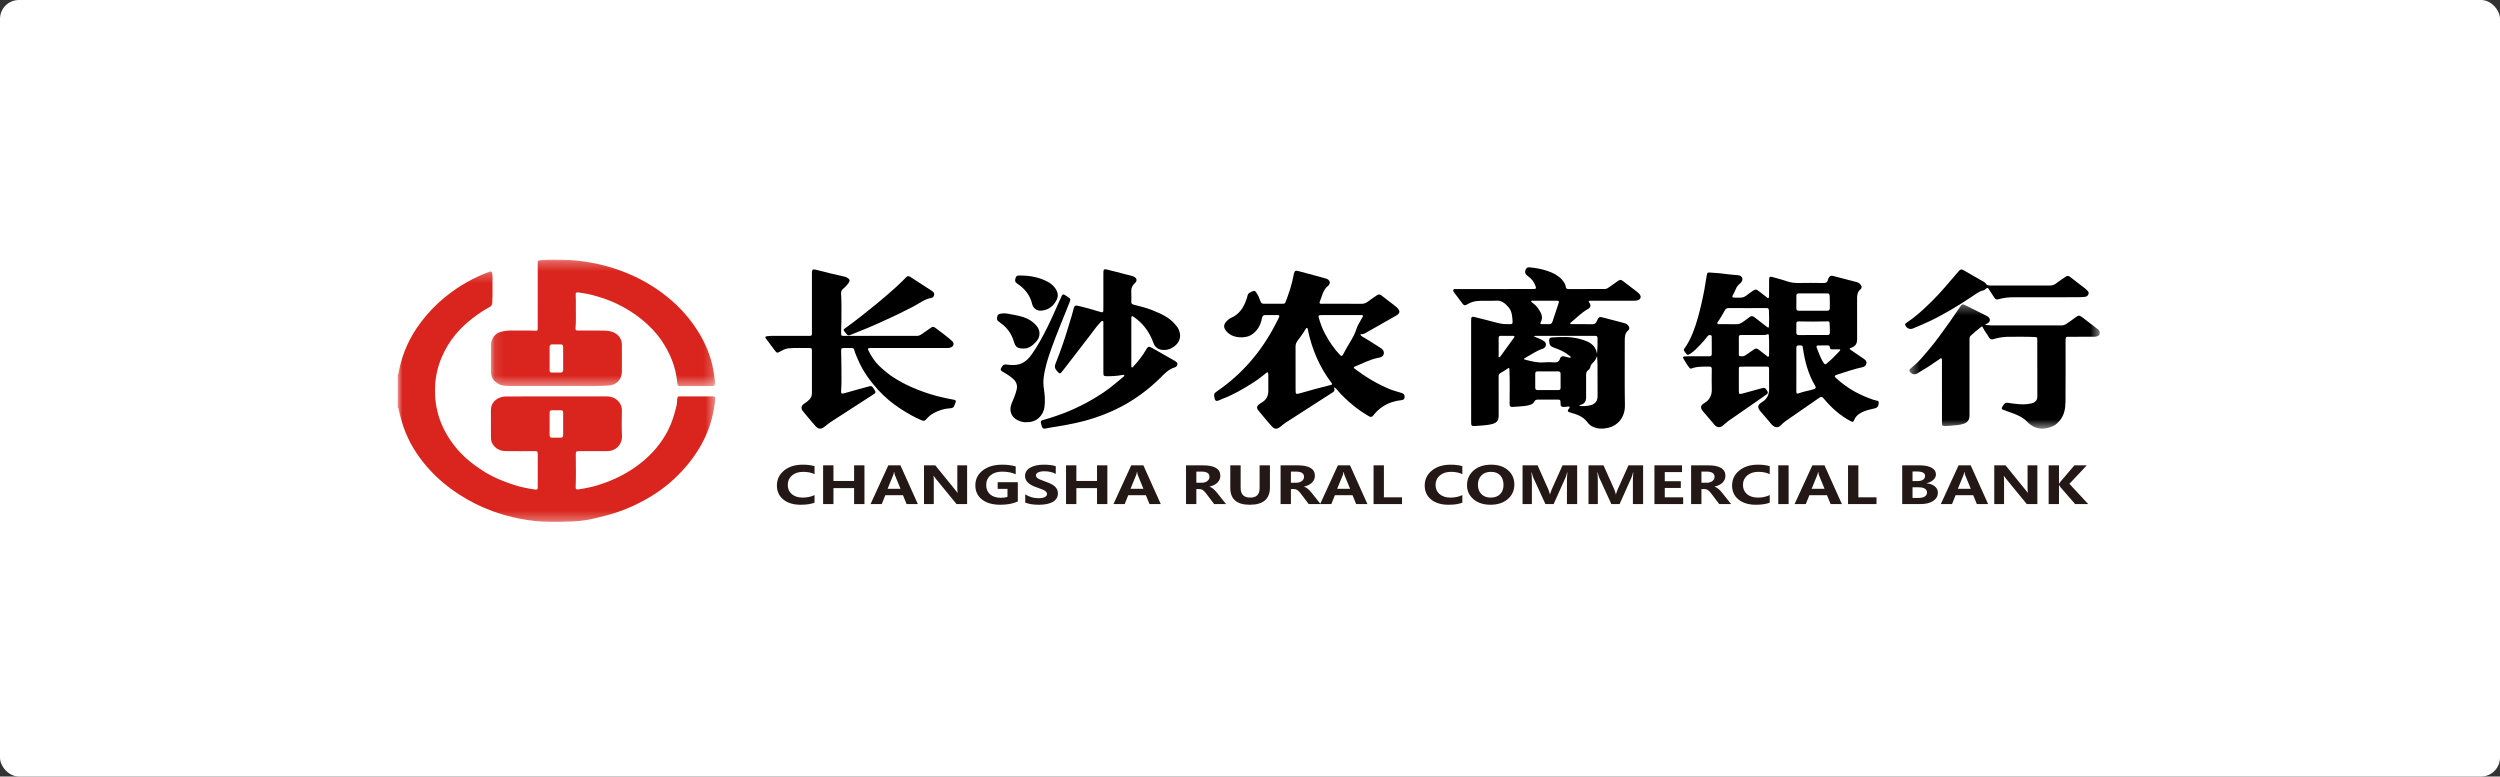 <?xml version="1.0" encoding="UTF-8"?>
<svg width="264px" height="82px" viewBox="0 0 264 82" version="1.1" xmlns="http://www.w3.org/2000/svg" xmlns:xlink="http://www.w3.org/1999/xlink">
    <rect x="0" y="0" width="264" height="82" fill="#333333" stroke="none"/>
    <title>长沙农商</title>
    <defs>
        <polygon id="path-1" points="0 0.23 33.54 0.23 33.54 26.682 0 26.682"></polygon>
        <polygon id="path-3" points="0.101 0.266 23.795 0.266 23.795 13.615 0.101 13.615"></polygon>
        <polygon id="path-5" points="0.377 0.32 20.488 0.32 20.488 13.453 0.377 13.453"></polygon>
        <polygon id="path-7" points="0 28.111 179.735 28.111 179.735 0.424 0 0.424"></polygon>
    </defs>
    <g id="ME官网V5" stroke="none" stroke-width="1" fill="none" fill-rule="evenodd">
        <g id="ME首页" transform="translate(-544, -4028)">
            <g id="7客户评价" transform="translate(0, 3316)">
                <g id="8合作伙伴备份" transform="translate(260, 610)">
                    <g id="长沙农商" transform="translate(284, 102)">
                        <rect id="矩形备份-14" fill="#FFFFFF" x="0" y="0" width="264" height="82" rx="2"></rect>
                        <g id="编组" transform="translate(42, 27)">
                            <g transform="translate(0, 1.429)">
                                <mask id="mask-2" fill="white">
                                    <use xlink:href="#path-1"></use>
                                </mask>
                                <g id="Clip-2"></g>
                                <path d="M16.041,16.317 L16.04,16.317 C16.04,16.714 16.046,17.111 16.038,17.507 C16.033,17.715 16.114,17.795 16.308,17.789 C16.603,17.781 16.9,17.781 17.196,17.79 C17.391,17.795 17.47,17.706 17.469,17.504 C17.465,16.718 17.464,15.933 17.468,15.147 C17.468,14.954 17.381,14.894 17.214,14.897 C16.903,14.902 16.593,14.905 16.282,14.897 C16.107,14.892 16.034,14.961 16.039,15.151 C16.047,15.539 16.041,15.929 16.041,16.317 L16.041,16.317 Z M0,11.1 C0.088,11.056 0.082,10.965 0.097,10.884 C0.467,8.908 1.266,7.149 2.46,5.579 C3.223,4.575 4.087,3.681 5.054,2.9 C6.468,1.756 8.024,0.884 9.703,0.256 C9.878,0.19 9.946,0.25 9.97,0.424 C9.992,0.582 10.015,0.74 10.012,0.901 C9.992,1.778 10.039,2.655 9.98,3.532 C9.964,3.761 9.895,3.897 9.704,3.995 C9.112,4.298 8.564,4.681 8.027,5.082 C6.56,6.177 5.391,7.544 4.65,9.285 C4.229,10.272 3.987,11.313 3.943,12.4 C3.841,14.845 4.615,16.955 6.112,18.798 C6.905,19.775 7.854,20.548 8.884,21.221 C9.954,21.919 11.111,22.405 12.309,22.788 C13.042,23.021 13.793,23.17 14.552,23.271 C14.707,23.292 14.785,23.239 14.784,23.065 C14.782,21.859 14.78,20.653 14.784,19.448 C14.785,19.224 14.66,19.21 14.5,19.21 C13.459,19.213 12.419,19.223 11.379,19.206 C10.825,19.197 10.358,18.973 10.028,18.472 C9.883,18.251 9.846,18.007 9.845,17.756 C9.838,16.803 9.847,15.849 9.839,14.895 C9.833,14.102 10.387,13.633 11.028,13.484 C11.182,13.448 11.343,13.436 11.501,13.435 C15.012,13.432 18.522,13.434 22.033,13.432 C22.609,13.431 23.094,13.628 23.444,14.132 C23.597,14.353 23.67,14.603 23.669,14.88 C23.666,15.796 23.635,16.713 23.677,17.627 C23.721,18.544 22.98,19.2 22.192,19.207 C21.188,19.216 20.184,19.211 19.18,19.212 C18.816,19.212 18.801,19.249 18.803,19.633 C18.809,20.761 18.836,21.891 18.789,23.019 C18.781,23.206 18.852,23.278 19.04,23.253 C19.778,23.155 20.506,23.001 21.22,22.777 C22.846,22.267 24.361,21.515 25.715,20.429 C26.87,19.502 27.832,18.395 28.532,17.034 C28.969,16.186 29.234,15.284 29.453,14.359 C29.499,14.162 29.491,13.951 29.512,13.746 C29.54,13.459 29.571,13.428 29.85,13.428 C30.774,13.426 31.699,13.428 32.623,13.428 C32.847,13.428 33.071,13.426 33.295,13.43 C33.472,13.433 33.558,13.521 33.537,13.721 C33.383,15.22 33.004,16.648 32.34,17.989 C31.635,19.417 30.697,20.649 29.592,21.756 C28.368,22.982 26.981,23.936 25.465,24.698 C24.689,25.088 23.896,25.425 23.075,25.695 C22.297,25.951 21.507,26.141 20.712,26.33 C19.237,26.68 17.748,26.681 16.254,26.682 C15.103,26.684 13.968,26.562 12.835,26.335 C11.875,26.142 10.936,25.885 10.018,25.549 C8.769,25.091 7.575,24.5 6.444,23.766 C5.331,23.042 4.311,22.197 3.402,21.21 C2.334,20.049 1.448,18.754 0.835,17.252 C0.518,16.475 0.298,15.676 0.11,14.86 C0.09,14.775 0.097,14.672 0,14.626 L0,11.1 Z" id="Fill-1" fill="#D9251D" mask="url(#mask-2)"></path>
                            </g>
                            <g transform="translate(9.741, 0.158)">
                                <mask id="mask-4" fill="white">
                                    <use xlink:href="#path-3"></use>
                                </mask>
                                <g id="Clip-4"></g>
                                <path d="M6.3,10.696 L6.299,10.696 C6.299,11.108 6.302,11.519 6.297,11.931 C6.295,12.099 6.351,12.186 6.523,12.182 C6.833,12.175 7.144,12.178 7.454,12.18 C7.641,12.181 7.73,12.092 7.729,11.888 C7.724,11.088 7.723,10.288 7.728,9.487 C7.729,9.291 7.65,9.21 7.469,9.212 C7.166,9.216 6.863,9.218 6.56,9.212 C6.362,9.208 6.294,9.307 6.297,9.507 C6.305,9.903 6.3,10.3 6.3,10.696 M7.372,13.606 C5.384,13.606 3.744,13.613 2.105,13.602 C1.682,13.599 1.251,13.593 0.861,13.365 C0.4,13.096 0.101,12.719 0.101,12.132 C0.102,11.178 0.1,10.224 0.101,9.271 C0.101,8.628 0.538,8.04 1.13,7.889 C1.495,7.795 1.864,7.736 2.244,7.745 C3.117,7.765 3.991,7.723 4.865,7.768 C4.974,7.773 5.03,7.73 5.037,7.617 C5.042,7.542 5.042,7.465 5.042,7.389 C5.042,5.183 5.041,2.978 5.041,0.773 C5.041,0.357 5.042,0.341 5.425,0.308 C6.181,0.242 6.94,0.272 7.698,0.274 C8.769,0.277 9.824,0.415 10.88,0.614 C11.93,0.813 12.949,1.107 13.949,1.481 C15.68,2.129 17.287,3.03 18.75,4.214 C20.094,5.302 21.233,6.592 22.131,8.103 C22.813,9.251 23.317,10.485 23.571,11.829 C23.662,12.309 23.722,12.79 23.79,13.272 C23.819,13.483 23.725,13.572 23.55,13.599 C23.458,13.614 23.363,13.61 23.269,13.61 C22.265,13.611 21.261,13.611 20.257,13.61 C19.828,13.61 19.81,13.601 19.765,13.15 C19.605,11.539 19.006,10.113 18.122,8.808 C17.554,7.971 16.862,7.264 16.097,6.629 C15.252,5.928 14.328,5.365 13.354,4.899 C12.585,4.531 11.779,4.267 10.962,4.039 C10.444,3.894 9.921,3.797 9.391,3.732 C9.069,3.692 9.034,3.738 9.053,4.078 C9.076,4.489 9.074,4.902 9.068,5.314 C9.058,6.023 9.102,6.732 9.038,7.441 C9.014,7.7 9.064,7.747 9.316,7.748 C10.226,7.749 11.137,7.735 12.046,7.753 C12.517,7.763 12.986,7.833 13.383,8.141 C13.736,8.415 13.929,8.781 13.928,9.254 C13.925,10.2 13.923,11.146 13.928,12.092 C13.932,12.926 13.314,13.506 12.569,13.555 C10.722,13.678 8.872,13.568 7.372,13.606" id="Fill-3" fill="#D9251D" mask="url(#mask-4)"></path>
                            </g>
                            <path d="M150.511,9.476 L150.511,9.477 C150.345,9.477 150.18,9.473 150.014,9.479 C149.821,9.485 149.786,9.546 149.855,9.738 C149.899,9.859 149.942,9.98 149.992,10.098 C150.175,10.528 150.327,10.974 150.596,11.358 C150.683,11.483 150.765,11.498 150.884,11.401 C151.38,10.993 151.834,10.537 152.269,10.06 C152.299,10.027 152.34,9.993 152.327,9.944 C152.308,9.881 152.247,9.889 152.198,9.889 C151.953,9.889 151.708,9.891 151.463,9.893 C151.329,9.894 151.239,9.842 151.235,9.684 C151.23,9.512 151.129,9.471 150.987,9.475 C150.829,9.479 150.67,9.476 150.511,9.476 M149.456,8.378 L149.456,8.377 C149.961,8.377 150.466,8.373 150.97,8.379 C151.149,8.381 151.236,8.315 151.236,8.115 C151.235,7.78 151.231,7.446 151.203,7.111 C151.192,6.98 151.142,6.93 151.009,6.935 C149.986,6.972 148.962,6.959 147.939,6.942 C147.748,6.938 147.695,7.013 147.696,7.189 C147.697,7.494 147.703,7.798 147.693,8.103 C147.686,8.314 147.772,8.383 147.963,8.381 C148.461,8.373 148.959,8.378 149.456,8.378 M143.101,8.374 L143.101,8.375 C142.69,8.375 142.279,8.376 141.868,8.375 C141.732,8.375 141.622,8.404 141.622,8.584 C141.623,9.201 141.622,9.818 141.622,10.435 C141.622,10.515 141.638,10.601 141.728,10.607 C141.926,10.623 142.124,10.66 142.311,10.523 C142.614,10.303 142.931,10.105 143.236,9.889 C143.406,9.768 143.55,9.784 143.709,9.913 C143.994,10.145 144.288,10.367 144.579,10.59 C144.629,10.629 144.679,10.698 144.749,10.661 C144.814,10.626 144.813,10.544 144.813,10.477 C144.806,9.8 144.843,9.122 144.79,8.445 C144.78,8.307 144.751,8.244 144.608,8.313 C144.482,8.372 144.343,8.376 144.204,8.375 C143.837,8.374 143.469,8.374 143.101,8.374 M147.696,12.04 L147.695,12.04 C147.695,12.81 147.698,13.579 147.693,14.348 C147.692,14.538 147.755,14.6 147.927,14.541 C148.057,14.495 148.189,14.455 148.32,14.414 C148.735,14.282 149.167,14.23 149.578,14.081 C149.744,14.021 149.792,13.933 149.688,13.758 C148.955,12.531 148.586,11.17 148.387,9.748 C148.349,9.472 148.326,9.462 147.916,9.474 C147.703,9.48 147.694,9.611 147.695,9.777 C147.697,10.531 147.696,11.286 147.696,12.04 M149.482,3.984 C148.977,3.984 148.473,3.988 147.968,3.982 C147.775,3.98 147.693,4.067 147.695,4.27 C147.699,4.688 147.704,5.108 147.692,5.526 C147.686,5.751 147.774,5.815 147.975,5.813 C148.963,5.807 149.951,5.805 150.938,5.814 C151.147,5.816 151.226,5.727 151.228,5.524 C151.232,5.105 151.238,4.687 151.214,4.268 C151.201,4.032 151.115,3.975 150.909,3.98 C150.434,3.992 149.958,3.984 149.482,3.984 M142.544,5.536 C141.88,5.536 141.216,5.54 140.551,5.533 C140.365,5.531 140.241,5.599 140.144,5.77 C139.918,6.169 139.699,6.573 139.434,6.946 C139.388,7.011 139.317,7.082 139.357,7.17 C139.4,7.262 139.497,7.231 139.572,7.231 C140.194,7.234 140.814,7.231 141.436,7.233 C141.584,7.234 141.717,7.194 141.848,7.12 C142.155,6.945 142.43,6.722 142.714,6.513 C142.95,6.339 143.058,6.335 143.276,6.504 C143.706,6.838 144.137,7.171 144.568,7.505 C144.755,7.649 144.794,7.64 144.803,7.396 C144.824,6.856 144.83,6.315 144.798,5.773 C144.786,5.583 144.706,5.531 144.537,5.533 C143.873,5.539 143.209,5.535 142.544,5.536 M137.236,10.623 C137.705,10.623 138.102,10.616 138.499,10.625 C138.694,10.63 138.768,10.557 138.764,10.346 C138.753,9.804 138.762,9.262 138.758,8.72 C138.757,8.599 138.805,8.44 138.641,8.391 C138.491,8.346 138.372,8.427 138.283,8.549 C138.04,8.883 137.763,9.183 137.48,9.477 C137.166,9.803 136.854,10.133 136.47,10.371 C136.234,10.517 136.161,10.499 135.998,10.271 C135.95,10.204 135.912,10.129 135.859,10.066 C135.78,9.971 135.804,9.894 135.872,9.805 C136.255,9.293 136.531,8.718 136.771,8.119 C137.164,7.138 137.429,6.116 137.668,5.087 C137.897,4.103 138.08,3.107 138.229,2.105 C138.273,1.81 138.302,1.764 138.588,1.781 C139.271,1.821 139.954,1.88 140.633,1.979 C140.912,2.019 141.194,2.028 141.474,2.055 C141.559,2.064 141.649,2.074 141.728,2.107 C142.004,2.221 142.082,2.501 141.91,2.756 C141.861,2.829 141.798,2.897 141.73,2.951 C141.533,3.105 141.391,3.294 141.297,3.538 C141.211,3.762 141.091,3.974 140.978,4.187 C140.899,4.335 140.924,4.422 141.092,4.425 C141.387,4.429 141.686,4.449 141.978,4.412 C142.273,4.375 142.484,4.134 142.727,3.974 C142.88,3.872 143.03,3.766 143.179,3.66 C143.346,3.542 143.496,3.559 143.655,3.689 C143.941,3.92 144.235,4.141 144.531,4.361 C144.596,4.41 144.659,4.525 144.748,4.471 C144.822,4.425 144.81,4.305 144.811,4.216 C144.817,3.858 144.816,3.499 144.817,3.14 C144.817,2.949 144.816,2.759 144.817,2.568 C144.819,2.23 144.879,2.166 145.19,2.26 C145.668,2.405 146.157,2.511 146.629,2.68 C147.041,2.828 147.467,2.892 147.907,2.884 C148.788,2.868 149.67,2.871 150.551,2.886 C150.803,2.89 150.967,2.827 151.025,2.55 C151.04,2.478 151.079,2.409 151.113,2.342 C151.211,2.151 151.349,2.08 151.561,2.137 C152.408,2.365 153.256,2.581 154.105,2.799 C154.23,2.831 154.328,2.901 154.418,2.992 C154.612,3.188 154.656,3.392 154.456,3.564 C154.105,3.862 154.105,4.24 154.109,4.652 C154.119,6.018 154.113,7.384 154.113,8.75 C154.112,9.316 153.972,9.531 153.475,9.731 C153.424,9.751 153.344,9.742 153.333,9.815 C153.32,9.898 153.4,9.924 153.452,9.96 C153.906,10.271 154.361,10.582 154.817,10.891 C154.99,11.008 155.143,11.147 155.093,11.387 C155.046,11.62 154.872,11.733 154.66,11.779 C153.76,11.974 152.889,12.279 152.011,12.559 C151.697,12.66 151.676,12.737 151.931,12.966 C152.538,13.51 153.188,13.986 153.897,14.375 C154.527,14.721 155.181,14.997 155.855,15.225 C155.923,15.249 155.996,15.257 156.065,15.279 C156.199,15.323 156.394,15.282 156.394,15.524 C156.394,15.856 156.259,16.051 156.021,16.111 C155.461,16.251 154.888,16.343 154.382,16.672 C154.139,16.83 153.948,17.02 153.83,17.294 C153.705,17.586 153.662,17.6 153.388,17.452 C152.291,16.863 151.371,16.04 150.568,15.065 C150.434,14.902 150.334,14.851 150.136,14.99 C148.935,15.834 147.721,16.66 146.515,17.499 C146.348,17.616 146.204,17.771 146.055,17.914 C145.793,18.162 145.54,18.178 145.248,17.971 C145.039,17.823 144.909,17.597 144.74,17.41 C144.457,17.096 144.186,16.769 143.911,16.446 C143.558,16.032 143.59,15.751 144.05,15.479 C144.593,15.158 144.834,14.682 144.82,14.031 C144.805,13.39 144.819,12.75 144.816,12.108 C144.814,11.711 144.802,11.71 144.432,11.713 C143.609,11.718 142.786,11.714 141.962,11.717 C141.622,11.717 141.621,11.719 141.621,12.069 C141.621,12.794 141.621,13.519 141.621,14.244 C141.621,14.624 141.652,14.653 142.013,14.556 C142.67,14.379 143.326,14.194 143.983,14.014 C144.356,13.912 144.446,13.961 144.633,14.306 C144.716,14.461 144.688,14.557 144.555,14.649 C144.048,15 143.544,15.356 143.037,15.707 C142.199,16.288 141.355,16.862 140.521,17.449 C140.311,17.596 140.128,17.785 139.929,17.948 C139.633,18.189 139.314,18.16 139.059,17.867 C138.645,17.388 138.233,16.909 137.826,16.424 C137.532,16.075 137.57,15.806 137.963,15.576 C138.528,15.246 138.785,14.76 138.765,14.077 C138.744,13.383 138.755,12.688 138.763,11.994 C138.766,11.787 138.699,11.709 138.5,11.712 C137.873,11.721 137.241,11.675 136.635,11.91 C136.544,11.945 136.474,11.924 136.407,11.842 C136.158,11.541 135.961,11.204 135.766,10.865 C135.686,10.725 135.722,10.664 135.878,10.646 C136.354,10.593 136.831,10.643 137.236,10.623" id="Fill-5" fill="#000000"></path>
                            <path d="M116.258,9.627 C116.258,9.909 116.255,10.191 116.259,10.472 C116.261,10.56 116.216,10.693 116.297,10.724 C116.391,10.762 116.435,10.623 116.499,10.558 C116.51,10.547 116.516,10.533 116.526,10.521 C116.972,9.905 117.417,9.289 117.863,8.674 C117.897,8.627 117.953,8.583 117.912,8.515 C117.876,8.455 117.811,8.466 117.754,8.466 C117.33,8.465 116.904,8.47 116.479,8.464 C116.307,8.461 116.253,8.545 116.256,8.714 C116.263,9.019 116.258,9.323 116.258,9.627 L116.258,9.627 Z M121.141,4.757 C120.737,4.757 120.333,4.754 119.93,4.759 C119.849,4.76 119.729,4.712 119.697,4.814 C119.67,4.901 119.786,4.941 119.847,4.985 C120.057,5.138 120.246,5.313 120.396,5.53 C120.713,5.986 121.024,6.445 120.689,7.046 C120.617,7.174 120.689,7.228 120.81,7.229 C121.055,7.23 121.301,7.219 121.545,7.234 C121.757,7.246 121.878,7.165 121.948,6.948 C122.153,6.306 122.374,5.67 122.583,5.029 C122.658,4.801 122.627,4.759 122.396,4.758 C121.978,4.755 121.559,4.757 121.141,4.757 L121.141,4.757 Z M124.773,15.838 C125.076,15.952 125.849,15.854 126.106,15.749 C126.526,15.578 126.709,15.271 126.705,14.801 C126.695,13.694 126.705,12.588 126.698,11.481 C126.697,11.186 126.665,10.89 126.648,10.594 C126.57,10.884 126.416,11.101 126.224,11.292 C126.091,11.424 125.976,11.558 125.938,11.762 C125.914,11.895 125.823,12.013 125.713,12.089 C125.532,12.214 125.491,12.387 125.493,12.601 C125.499,13.386 125.498,14.172 125.494,14.958 C125.492,15.389 125.323,15.619 124.935,15.749 C124.878,15.768 124.804,15.761 124.773,15.838 L124.773,15.838 Z M121.442,14.189 L121.442,14.188 C121.817,14.188 122.192,14.186 122.568,14.19 C122.719,14.191 122.8,14.127 122.8,13.963 C122.799,13.467 122.8,12.972 122.798,12.476 C122.797,12.301 122.723,12.217 122.545,12.219 C121.823,12.225 121.101,12.225 120.379,12.219 C120.195,12.217 120.118,12.288 120.121,12.486 C120.128,12.967 120.129,13.447 120.121,13.927 C120.118,14.129 120.199,14.196 120.381,14.191 C120.734,14.183 121.088,14.189 121.442,14.189 L121.442,14.189 Z M119.982,8.529 C120.331,8.672 120.66,8.787 120.96,8.968 C121.126,9.068 121.268,9.2 121.251,9.413 C121.234,9.617 121.096,9.764 120.914,9.824 C120.245,10.043 119.67,10.458 119.056,10.796 C119.008,10.822 118.934,10.839 118.949,10.917 C118.961,10.978 119.025,10.977 119.074,10.989 C119.725,11.152 120.373,11.33 121.057,11.266 C121.401,11.234 121.751,11.238 122.095,11.267 C122.418,11.294 122.637,11.209 122.742,10.863 C122.808,10.645 122.972,10.586 123.177,10.637 C123.345,10.679 123.514,10.721 123.684,10.758 C123.742,10.77 123.821,10.825 123.857,10.739 C123.891,10.658 123.805,10.624 123.758,10.585 C123.271,10.173 122.707,9.921 122.122,9.722 C121.725,9.588 121.615,9.442 121.589,8.993 C121.576,8.765 121.649,8.652 121.872,8.636 C122.876,8.567 123.886,8.528 124.863,8.805 C125.651,9.029 126.465,9.289 126.648,10.369 C126.699,9.816 126.712,9.298 126.7,8.78 C126.695,8.503 126.656,8.465 126.394,8.465 C124.344,8.465 122.293,8.465 120.243,8.467 C120.167,8.468 120.085,8.441 119.982,8.529 L119.982,8.529 Z M113.351,12.201 C113.351,10.415 113.351,8.63 113.351,6.844 C113.351,6.444 113.406,6.4 113.769,6.492 C114.548,6.692 115.331,6.875 116.105,7.093 C116.567,7.223 117.03,7.239 117.501,7.23 C117.631,7.228 117.736,7.197 117.73,7.03 C117.709,6.454 117.678,5.873 117.281,5.422 C116.937,5.032 116.564,4.708 115.995,4.75 C115.297,4.801 114.594,4.716 113.895,4.798 C113.527,4.842 113.196,4.987 112.88,5.174 C112.702,5.28 112.578,5.251 112.453,5.079 C112.168,4.685 111.869,4.303 111.578,3.914 C111.512,3.826 111.414,3.734 111.473,3.611 C111.532,3.486 111.663,3.524 111.767,3.524 C114.447,3.521 117.127,3.522 119.808,3.521 C120.252,3.521 120.27,3.496 120.096,3.069 C119.962,2.738 119.746,2.475 119.476,2.261 C119.407,2.206 119.335,2.154 119.268,2.097 C119.011,1.874 118.985,1.638 119.181,1.356 C119.266,1.234 119.389,1.221 119.513,1.231 C120.191,1.288 120.858,1.413 121.503,1.644 C122.026,1.832 122.52,2.069 122.916,2.501 C123.128,2.733 123.303,2.974 123.348,3.299 C123.372,3.467 123.462,3.524 123.618,3.523 C124.889,3.52 126.161,3.521 127.432,3.521 C127.59,3.522 127.727,3.465 127.856,3.372 C128.173,3.146 128.49,2.92 128.811,2.7 C129.09,2.507 129.169,2.513 129.432,2.715 C129.918,3.086 130.404,3.456 130.889,3.828 C130.953,3.877 131.015,3.932 131.071,3.99 C131.374,4.301 131.298,4.611 130.885,4.726 C130.769,4.758 130.642,4.756 130.52,4.756 C129.046,4.758 127.573,4.757 126.099,4.757 C126.027,4.757 125.955,4.756 125.883,4.762 C125.762,4.771 125.726,4.813 125.813,4.932 C126.025,5.224 125.992,5.465 125.681,5.637 C125.019,6.002 124.493,6.553 123.915,7.031 C123.867,7.071 123.787,7.107 123.823,7.19 C123.852,7.254 123.926,7.229 123.982,7.23 C124.726,7.231 125.47,7.226 126.214,7.233 C126.425,7.235 126.525,7.111 126.608,6.938 C126.864,6.407 126.863,6.415 127.419,6.568 C128.041,6.739 128.667,6.893 129.29,7.056 C129.507,7.112 129.731,7.152 129.9,7.329 C130.076,7.515 130.123,7.729 129.936,7.89 C129.552,8.22 129.574,8.645 129.575,9.092 C129.582,11.328 129.55,13.564 129.591,15.799 C129.615,17.077 128.821,17.929 127.898,18.158 C127.337,18.297 126.806,18.321 126.267,18.092 C126.025,17.99 125.818,17.846 125.662,17.629 C125.309,17.137 124.82,16.876 124.279,16.699 C124.1,16.64 123.915,16.599 123.739,16.534 C123.529,16.456 123.521,16.406 123.635,16.203 C123.676,16.128 123.802,16.068 123.748,15.979 C123.687,15.882 123.56,15.932 123.464,15.947 C123.335,15.967 123.206,15.979 123.076,15.974 C122.896,15.966 122.788,15.883 122.797,15.678 C122.799,15.639 122.797,15.601 122.796,15.563 C122.788,15.227 122.762,15.198 122.447,15.198 C121.769,15.198 121.089,15.202 120.41,15.195 C120.224,15.193 120.089,15.252 120.006,15.433 C119.927,15.605 119.78,15.675 119.617,15.735 C119.222,15.88 118.808,15.888 118.4,15.929 C118.163,15.953 117.925,15.967 117.687,15.972 C117.494,15.977 117.414,15.882 117.414,15.661 C117.413,14.455 117.456,13.249 117.392,12.045 C117.38,11.813 117.371,11.814 117.191,11.932 C116.946,12.092 116.699,12.252 116.444,12.396 C116.313,12.47 116.255,12.563 116.256,12.72 C116.259,14.032 116.258,15.344 116.258,16.656 C116.258,16.763 116.261,16.87 116.255,16.977 C116.232,17.419 116.05,17.634 115.649,17.755 C115.235,17.881 114.811,17.904 114.387,17.942 C114.157,17.962 113.926,17.983 113.696,17.988 C113.41,17.993 113.353,17.928 113.353,17.627 C113.352,15.818 113.352,14.009 113.352,12.201 L113.351,12.201 Z" id="Fill-7" fill="#000000"></path>
                            <path d="M99.602,6.272 L99.602,6.273 C98.909,6.273 98.216,6.272 97.524,6.273 C97.233,6.273 97.191,6.334 97.282,6.631 C97.454,7.189 97.647,7.735 97.925,8.248 C98.366,9.067 98.872,9.83 99.511,10.492 C99.641,10.627 99.731,10.609 99.817,10.457 C99.869,10.366 99.919,10.273 99.966,10.178 C100.362,9.374 100.941,8.684 101.215,7.798 C101.351,7.357 101.628,6.964 101.844,6.551 C101.882,6.48 101.963,6.418 101.919,6.329 C101.873,6.24 101.777,6.273 101.701,6.273 C101.002,6.271 100.301,6.272 99.602,6.272 M94.813,11.904 L94.813,14.056 C94.813,14.669 94.816,14.668 95.379,14.502 C96.415,14.196 97.459,13.925 98.505,13.661 C98.709,13.609 98.72,13.579 98.583,13.399 C97.328,11.741 96.53,9.858 96.104,7.791 C96.091,7.725 96.096,7.642 96.015,7.627 C95.932,7.611 95.91,7.695 95.878,7.75 C95.62,8.193 95.306,8.594 95.008,9.005 C94.879,9.184 94.809,9.365 94.81,9.592 C94.817,10.362 94.813,11.133 94.813,11.904 M98.849,13.901 C99.048,14.292 98.798,14.395 98.584,14.532 C96.973,15.564 95.363,16.598 93.756,17.637 C93.56,17.764 93.385,17.926 93.2,18.071 C92.844,18.351 92.591,18.342 92.284,18.004 C91.979,17.669 91.693,17.315 91.4,16.969 C91.237,16.775 91.08,16.576 90.915,16.384 C90.67,16.1 90.69,15.89 90.994,15.671 C91.118,15.581 91.251,15.504 91.378,15.416 C91.753,15.157 91.931,14.781 91.934,14.315 C91.939,13.743 91.935,13.171 91.934,12.599 C91.934,12.538 91.922,12.477 91.911,12.417 C91.89,12.3 91.841,12.284 91.749,12.359 C91.262,12.755 90.764,13.134 90.237,13.466 C89.237,14.095 88.222,14.692 87.12,15.105 C86.971,15.161 86.829,15.239 86.679,15.296 C86.431,15.39 86.311,15.317 86.258,15.049 C86.168,14.6 86.186,14.545 86.552,14.294 C87.841,13.408 89.008,12.367 90.048,11.171 C91.113,9.947 92.006,8.592 92.752,7.128 C92.848,6.94 92.948,6.753 93.039,6.563 C93.15,6.333 93.117,6.274 92.882,6.273 C92.463,6.271 92.044,6.28 91.625,6.27 C91.399,6.265 91.3,6.376 91.261,6.598 C91.146,7.251 90.861,7.794 90.355,8.21 C89.985,8.514 89.544,8.624 89.116,8.623 C88.524,8.622 87.939,8.483 87.504,7.975 C87.191,7.612 87.188,7.288 87.514,6.936 C87.657,6.781 87.816,6.649 88.005,6.566 C88.855,6.193 89.34,5.486 89.627,4.596 C89.657,4.502 89.703,4.411 89.716,4.315 C89.767,3.915 90.079,3.838 90.36,3.731 C90.49,3.681 90.575,3.768 90.65,3.873 C90.852,4.157 90.989,4.477 91.104,4.806 C91.166,4.984 91.262,5.074 91.434,5.074 C92.127,5.076 92.82,5.075 93.514,5.077 C93.64,5.077 93.712,5.015 93.758,4.894 C94.106,3.973 94.432,3.043 94.601,2.062 C94.611,2.002 94.625,1.943 94.64,1.884 C94.708,1.613 94.812,1.548 95.067,1.616 C95.71,1.788 96.354,1.959 96.997,2.132 C97.333,2.223 97.667,2.318 98.002,2.412 C98.114,2.444 98.221,2.484 98.305,2.577 C98.46,2.749 98.47,2.891 98.336,3.083 C98.314,3.113 98.298,3.152 98.269,3.172 C97.704,3.574 97.625,4.266 97.37,4.853 C97.3,5.014 97.359,5.078 97.518,5.078 C97.958,5.075 98.399,5.076 98.84,5.076 C99.822,5.077 100.805,5.073 101.787,5.079 C102.02,5.08 102.22,5.02 102.412,4.873 C102.734,4.629 103.076,4.412 103.406,4.179 C103.573,4.061 103.721,4.074 103.882,4.2 C104.392,4.6 104.907,4.992 105.42,5.387 C105.455,5.413 105.487,5.445 105.518,5.476 C105.888,5.837 105.867,6.081 105.424,6.334 C104.325,6.962 103.221,7.577 102.124,8.207 C101.975,8.293 101.818,8.268 101.647,8.314 C101.699,8.436 101.785,8.504 101.876,8.555 C102.508,8.908 103.104,9.328 103.724,9.703 C103.811,9.755 103.897,9.816 103.97,9.887 C104.254,10.159 104.171,10.586 103.807,10.72 C103.699,10.76 103.582,10.775 103.469,10.799 C102.628,10.979 101.863,11.386 101.069,11.708 C100.914,11.771 100.928,11.843 101.057,11.94 C102.232,12.825 103.475,13.576 104.825,14.122 C105.224,14.283 105.644,14.37 106.049,14.51 C106.271,14.587 106.346,14.711 106.327,14.954 C106.31,15.174 106.179,15.237 105.989,15.256 C105.276,15.331 104.604,15.541 103.993,15.952 C103.623,16.2 103.301,16.506 103.028,16.862 C102.881,17.053 102.743,17.066 102.561,16.958 C102.006,16.631 101.466,16.277 100.963,15.864 C100.305,15.327 99.68,14.752 99.134,14.086 C99.079,14.018 99.009,13.962 98.849,13.901" id="Fill-9" fill="#000000"></path>
                            <path d="M54.009,9.75 C52.673,9.75 51.337,9.75 50,9.75 C49.928,9.751 49.856,9.748 49.784,9.758 C49.659,9.773 49.625,9.843 49.684,9.964 C49.991,10.593 50.356,11.177 50.857,11.652 C51.298,12.069 51.758,12.461 52.261,12.794 C52.917,13.228 53.607,13.594 54.32,13.907 C55.168,14.278 56.039,14.581 56.928,14.82 C57.515,14.978 58.109,15.103 58.706,15.207 C58.94,15.247 58.978,15.312 58.893,15.544 C58.862,15.63 58.816,15.71 58.791,15.797 C58.727,16.023 58.575,16.103 58.366,16.112 C57.751,16.14 57.175,16.318 56.625,16.608 C56.302,16.779 56.027,17.011 55.793,17.292 C55.657,17.454 55.525,17.467 55.352,17.395 C54.569,17.07 53.835,16.646 53.121,16.183 C52.239,15.609 51.423,14.939 50.708,14.147 C49.851,13.199 49.103,12.168 48.593,10.958 C48.452,10.624 48.297,10.297 48.206,9.942 C48.169,9.798 48.079,9.75 47.948,9.75 C47.674,9.752 47.4,9.748 47.125,9.752 C46.866,9.755 46.818,9.803 46.821,10.074 C46.829,10.614 46.857,11.155 46.853,11.696 C46.847,12.55 46.89,13.404 46.823,14.257 C46.801,14.544 46.879,14.614 47.137,14.534 C47.962,14.278 48.8,14.078 49.629,13.84 C50.022,13.727 50.065,13.728 50.288,14.075 C50.522,14.439 50.515,14.467 50.158,14.697 C48.667,15.659 47.175,16.619 45.687,17.586 C45.473,17.726 45.279,17.9 45.075,18.058 C44.693,18.353 44.426,18.339 44.102,17.98 C43.804,17.648 43.522,17.302 43.234,16.959 C43.076,16.772 42.917,16.585 42.766,16.389 C42.567,16.13 42.617,15.82 42.891,15.649 C43.104,15.516 43.299,15.368 43.478,15.186 C43.659,15.001 43.737,14.785 43.738,14.532 C43.739,13.028 43.738,11.525 43.738,10.022 C43.738,9.883 43.727,9.75 43.552,9.753 C42.78,9.768 42.007,9.706 41.236,9.788 C40.883,9.826 40.579,10.011 40.271,10.18 C40.14,10.252 40.029,10.275 39.927,10.14 C39.584,9.687 39.236,9.24 38.905,8.779 C38.766,8.585 38.792,8.541 39.014,8.502 C39.134,8.481 39.258,8.471 39.38,8.471 C40.723,8.469 42.067,8.471 43.41,8.47 C43.722,8.47 43.739,8.452 43.739,8.118 C43.739,6.027 43.738,3.937 43.738,1.846 C43.738,1.465 43.811,1.396 44.165,1.486 C45.169,1.742 46.172,1.999 47.184,2.215 C47.261,2.232 47.336,2.266 47.408,2.301 C47.774,2.478 47.802,2.647 47.539,2.975 C47.384,3.168 47.224,3.351 47.032,3.504 C46.877,3.628 46.807,3.792 46.819,4.002 C46.872,4.885 46.859,5.77 46.854,6.654 C46.852,7.157 46.829,7.66 46.821,8.163 C46.818,8.438 46.848,8.469 47.105,8.469 C49.677,8.47 52.248,8.468 54.82,8.471 C55.02,8.472 55.184,8.389 55.342,8.279 C55.661,8.057 55.979,7.832 56.299,7.61 C56.435,7.515 56.574,7.474 56.721,7.586 C57.331,8.048 57.959,8.484 58.528,9.002 C58.812,9.261 58.727,9.579 58.361,9.708 C58.235,9.753 58.105,9.75 57.975,9.75 C56.653,9.75 55.331,9.75 54.009,9.75" id="Fill-11" fill="#000000"></path>
                            <path d="M74.516,9.762 C74.516,8.885 74.517,8.007 74.515,7.13 C74.515,7.05 74.546,6.944 74.459,6.902 C74.365,6.855 74.296,6.942 74.236,7.003 C73.821,7.421 73.491,7.915 73.131,8.381 C72.171,9.619 71.22,10.865 70.262,12.105 C69.926,12.541 69.912,12.524 69.563,12.111 C69.364,11.876 69.354,11.673 69.467,11.392 C70.011,10.045 70.48,8.668 70.891,7.268 C71.065,6.678 71.262,6.097 71.407,5.497 C71.455,5.298 71.58,5.236 71.769,5.279 C72.547,5.453 73.311,5.678 74.075,5.904 C74.499,6.029 74.516,6.032 74.516,5.574 C74.516,4.338 74.516,3.102 74.516,1.866 C74.516,1.423 74.553,1.381 74.967,1.48 C75.573,1.625 76.173,1.79 76.776,1.946 C76.979,1.998 77.184,2.046 77.387,2.1 C77.492,2.127 77.6,2.151 77.698,2.196 C78.063,2.362 78.129,2.641 77.832,2.913 C77.534,3.186 77.429,3.496 77.463,3.9 C77.49,4.218 77.474,4.54 77.466,4.861 C77.461,5.037 77.528,5.122 77.689,5.165 C78.36,5.343 79.041,5.494 79.688,5.759 C80.53,6.104 81.377,6.447 82.016,7.166 C82.193,7.365 82.375,7.564 82.483,7.821 C82.851,8.701 82.444,9.357 81.74,9.749 C81.427,9.923 81.08,9.992 80.711,9.945 C80.261,9.887 79.96,9.65 79.802,9.212 C79.5,8.37 79.045,7.638 78.417,7.027 C78.198,6.814 77.958,6.631 77.711,6.459 C77.526,6.329 77.476,6.359 77.469,6.592 C77.468,6.63 77.469,6.668 77.469,6.706 C77.469,8.309 77.468,9.911 77.468,11.513 C77.468,11.567 77.468,11.621 77.471,11.673 C77.474,11.726 77.473,11.787 77.533,11.806 C77.582,11.822 77.613,11.783 77.644,11.75 C78.157,11.19 78.638,10.602 79.021,9.933 C79.219,9.588 79.303,9.544 79.644,9.735 C80.442,10.182 81.235,10.636 82.028,11.09 C82.175,11.175 82.343,11.28 82.334,11.472 C82.325,11.663 82.156,11.767 81.995,11.817 C81.394,12.003 80.977,12.46 80.54,12.891 C79.276,14.138 77.873,15.176 76.321,15.983 C75.133,16.601 73.895,17.07 72.61,17.422 C71.356,17.765 70.082,17.966 68.806,18.174 C68.664,18.197 68.523,18.234 68.381,18.259 C68.185,18.294 68.06,18.203 68.003,18.006 C67.975,17.912 67.965,17.811 67.931,17.719 C67.852,17.503 67.947,17.4 68.132,17.356 C68.576,17.248 69.007,17.095 69.442,16.952 C70.422,16.629 71.37,16.227 72.295,15.756 C73.115,15.339 73.907,14.87 74.671,14.346 C75.363,13.872 75.994,13.314 76.642,12.78 C76.685,12.745 76.756,12.703 76.719,12.636 C76.676,12.557 76.587,12.584 76.52,12.597 C75.978,12.704 75.432,12.731 74.882,12.727 C74.556,12.725 74.518,12.689 74.517,12.349 C74.516,11.487 74.516,10.624 74.516,9.762" id="Fill-13" fill="#000000"></path>
                            <g transform="translate(159.247, 4.817)">
                                <mask id="mask-6" fill="white">
                                    <use xlink:href="#path-5"></use>
                                </mask>
                                <g id="Clip-16"></g>
                                <path d="M8.389,2.493 C8.612,2.511 8.817,2.541 9.021,2.542 C11.5,2.545 13.978,2.543 16.456,2.546 C16.643,2.546 16.8,2.491 16.961,2.384 C17.297,2.159 17.626,1.925 17.95,1.682 C18.234,1.468 18.348,1.466 18.632,1.681 C19.195,2.107 19.753,2.541 20.313,2.972 C20.455,3.082 20.506,3.232 20.483,3.414 C20.459,3.596 20.333,3.659 20.186,3.704 C20.066,3.741 19.945,3.745 19.821,3.745 C18.991,3.745 18.16,3.746 17.329,3.746 C16.882,3.746 16.877,3.752 16.877,4.212 C16.877,6.325 16.89,8.439 16.87,10.553 C16.863,11.305 16.751,12.044 16.229,12.637 C16.043,12.847 15.845,13.038 15.602,13.155 C14.6,13.637 13.632,13.569 12.793,12.694 C12.404,12.286 11.904,12.049 11.391,11.854 C11.031,11.717 10.669,11.589 10.304,11.465 C10.126,11.404 10.086,11.309 10.195,11.146 C10.245,11.071 10.294,10.995 10.341,10.918 C10.446,10.744 10.584,10.697 10.783,10.723 C11.591,10.828 12.4,10.982 13.216,10.791 C13.321,10.766 13.432,10.743 13.526,10.692 C13.756,10.566 13.896,10.39 13.895,10.08 C13.885,8.096 13.889,6.112 13.889,4.128 C13.889,3.77 13.887,3.79 13.549,3.77 C12.747,3.722 11.945,3.761 11.144,3.746 C10.505,3.735 9.873,3.797 9.261,3.996 C9.039,4.068 8.898,4.002 8.789,3.808 C8.587,3.448 8.31,3.138 8.138,2.757 C8.091,2.653 8.028,2.648 7.948,2.712 C7.574,3.011 7.203,3.315 6.85,3.641 C6.723,3.758 6.733,3.91 6.733,4.063 C6.734,6.162 6.734,8.26 6.734,10.359 C6.734,10.931 6.734,11.503 6.733,12.076 C6.731,12.511 6.528,12.786 6.138,12.924 C5.735,13.066 5.317,13.089 4.9,13.125 C4.656,13.146 4.411,13.167 4.166,13.172 C3.873,13.179 3.825,13.126 3.825,12.816 C3.823,11.114 3.824,9.412 3.823,7.71 C3.823,7.229 3.824,6.749 3.823,6.268 C3.822,6.186 3.84,6.086 3.762,6.037 C3.675,5.981 3.618,6.071 3.555,6.116 C2.797,6.649 2.021,7.15 1.224,7.613 C0.907,7.798 0.605,7.702 0.409,7.386 C0.351,7.294 0.377,7.226 0.442,7.165 C0.561,7.053 0.678,6.94 0.805,6.839 C1.399,6.368 1.871,5.768 2.364,5.192 C3.192,4.223 3.934,3.18 4.673,2.136 C5.032,1.629 5.372,1.108 5.728,0.598 C5.962,0.263 5.982,0.261 6.331,0.435 C7.056,0.795 7.78,1.157 8.504,1.519 C8.556,1.545 8.609,1.572 8.657,1.605 C8.972,1.821 8.955,2.151 8.625,2.337 C8.552,2.378 8.459,2.384 8.389,2.493" id="Fill-15" fill="#000000" mask="url(#mask-6)"></path>
                            </g>
                            <path d="M173.937,4.39 C172.839,4.39 171.741,4.389 170.643,4.39 C170.085,4.39 169.532,4.452 168.994,4.612 C168.793,4.672 168.69,4.556 168.597,4.421 C168.409,4.15 168.229,3.873 168.055,3.593 C167.908,3.355 167.89,3.349 167.684,3.522 C167.612,3.582 167.529,3.649 167.442,3.666 C167.008,3.753 166.669,4.031 166.31,4.271 C164.827,5.264 163.309,6.187 161.704,6.947 C161.137,7.215 160.56,7.455 159.983,7.694 C159.677,7.82 159.342,7.667 159.201,7.349 C159.147,7.228 159.215,7.159 159.298,7.105 C160.222,6.5 161.042,5.752 161.835,4.975 C162.521,4.302 163.175,3.59 163.798,2.848 C164.152,2.426 164.519,2.016 164.875,1.596 C165.013,1.434 165.149,1.416 165.332,1.524 C166.058,1.949 166.79,2.362 167.52,2.782 C167.576,2.814 167.641,2.852 167.672,2.907 C167.808,3.149 168.018,3.154 168.252,3.154 C170.318,3.147 172.384,3.147 174.45,3.152 C174.714,3.153 174.933,3.086 175.149,2.911 C175.469,2.652 175.82,2.435 176.16,2.205 C176.291,2.117 176.418,2.1 176.559,2.211 C177.099,2.634 177.646,3.046 178.188,3.463 C178.264,3.522 178.331,3.592 178.401,3.657 C178.514,3.764 178.608,3.887 178.545,4.056 C178.478,4.232 178.343,4.333 178.161,4.347 C177.916,4.365 177.671,4.386 177.426,4.387 C176.263,4.391 175.1,4.389 173.937,4.389 L173.937,4.39 Z" id="Fill-17" fill="#000000"></path>
                            <path d="M66.391,17.58 C66.1,17.616 65.799,17.52 65.5,17.391 C64.799,17.086 64.519,16.362 64.822,15.625 C65.021,15.143 65.231,14.67 65.356,14.154 C65.479,13.648 65.306,13.298 64.963,12.988 C64.62,12.679 64.229,12.448 63.836,12.222 C63.645,12.112 63.634,12.002 63.742,11.823 C63.941,11.492 64.022,11.456 64.403,11.507 C64.833,11.565 65.259,11.581 65.688,11.444 C66.246,11.265 66.631,10.869 66.964,10.399 C67.568,9.549 68.066,8.63 68.537,7.692 C69.061,6.647 69.521,5.569 69.999,4.501 C70.223,3.999 70.219,3.997 70.681,4.3 C71.089,4.567 71.087,4.566 70.91,5.014 C70.279,6.62 69.598,8.203 69.018,9.831 C68.665,10.824 68.338,11.829 68.211,12.888 C68.164,13.272 68.176,13.661 68.235,14.05 C68.33,14.676 68.379,15.311 68.305,15.941 C68.197,16.851 67.467,17.631 66.391,17.58" id="Fill-19" fill="#000000"></path>
                            <path d="M56.657,4.085 C56.635,4.276 56.538,4.43 56.373,4.456 C55.648,4.569 55.079,5.04 54.448,5.367 C53.443,5.887 52.431,6.388 51.398,6.845 C50.767,7.125 50.141,7.426 49.501,7.682 C48.915,7.917 48.327,8.147 47.744,8.391 C47.623,8.442 47.516,8.417 47.431,8.312 C46.986,7.764 46.958,7.872 47.48,7.494 C48.547,6.724 49.57,5.892 50.596,5.064 C51.262,4.527 51.897,3.953 52.541,3.389 C52.94,3.039 53.314,2.656 53.691,2.279 C53.822,2.148 53.943,2.122 54.096,2.222 C54.859,2.717 55.624,3.207 56.385,3.703 C56.52,3.791 56.651,3.895 56.657,4.085" id="Fill-21" fill="#000000"></path>
                            <path d="M65.941,2.096 C66.868,2.119 67.762,2.302 68.598,2.734 C68.923,2.903 69.218,3.121 69.434,3.442 C69.766,3.932 69.797,4.33 69.49,4.838 C69.113,5.459 68.561,5.786 67.865,5.807 C67.451,5.819 67.088,5.516 66.991,5.091 C66.767,4.114 66.167,3.448 65.398,2.932 C65.171,2.78 65.173,2.63 65.23,2.401 C65.288,2.177 65.402,2.08 65.616,2.095 C65.724,2.102 65.833,2.096 65.941,2.096" id="Fill-23" fill="#000000"></path>
                            <path d="M66.039,9.803 C65.447,9.803 65.23,9.643 65.063,9.069 C64.824,8.247 64.359,7.612 63.691,7.132 C63.614,7.077 63.548,7.001 63.467,6.954 C63.249,6.824 63.271,6.625 63.311,6.415 C63.351,6.203 63.498,6.162 63.674,6.123 C64.062,6.037 64.442,6.127 64.811,6.198 C65.368,6.305 65.935,6.394 66.462,6.644 C66.859,6.832 67.202,7.089 67.483,7.434 C67.89,7.934 67.862,8.59 67.432,9.066 C67.042,9.496 66.615,9.842 66.039,9.803" id="Fill-25" fill="#000000"></path>
                            <path d="M44.015,26.082 C43.643,26.229 43.157,26.302 42.557,26.302 C41.785,26.302 41.173,26.118 40.72,25.749 C40.267,25.38 40.041,24.888 40.041,24.274 C40.041,23.627 40.294,23.099 40.799,22.687 C41.305,22.277 41.959,22.07 42.759,22.07 C43.259,22.07 43.678,22.122 44.015,22.227 L44.015,23.069 C43.669,22.907 43.277,22.826 42.838,22.826 C42.338,22.826 41.938,22.953 41.638,23.209 C41.338,23.464 41.188,23.798 41.188,24.21 C41.188,24.612 41.33,24.935 41.615,25.179 C41.899,25.424 42.283,25.546 42.769,25.546 C43.225,25.546 43.64,25.458 44.015,25.282 L44.015,26.082 Z" id="Fill-27" fill="#231815"></path>
                            <polygon id="Fill-29" fill="#231815" points="49.286 26.23 48.194 26.23 48.194 24.543 46.012 24.543 46.012 26.23 44.921 26.23 44.921 22.139 46.012 22.139 46.012 23.79 48.194 23.79 48.194 22.139 49.286 22.139"></polygon>
                            <path d="M53.095,24.62 L52.513,23.201 C52.475,23.111 52.449,22.992 52.433,22.844 L52.404,22.844 C52.391,22.964 52.361,23.08 52.314,23.191 L51.729,24.62 L53.095,24.62 Z M54.926,26.231 L53.736,26.231 L53.353,25.293 L51.491,25.293 L51.114,26.231 L49.93,26.231 L51.805,22.139 L53.088,22.139 L54.926,26.231 Z" id="Fill-31" fill="#231815"></path>
                            <path d="M60.127,26.23 L59.01,26.23 L56.841,23.584 C56.729,23.447 56.647,23.336 56.596,23.251 L56.58,23.251 C56.599,23.392 56.609,23.61 56.609,23.904 L56.609,26.23 L55.575,26.23 L55.575,22.139 L56.765,22.139 L58.854,24.712 C58.993,24.882 59.078,24.991 59.109,25.037 L59.126,25.037 C59.104,24.938 59.093,24.75 59.093,24.472 L59.093,22.139 L60.127,22.139 L60.127,26.23 Z" id="Fill-33" fill="#231815"></path>
                            <path d="M65.481,25.956 C64.98,26.187 64.365,26.301 63.636,26.301 C62.82,26.301 62.176,26.119 61.705,25.753 C61.233,25.386 60.997,24.886 60.997,24.25 C60.997,23.605 61.256,23.081 61.776,22.677 C62.295,22.273 62.979,22.07 63.828,22.07 C64.374,22.07 64.851,22.133 65.259,22.255 L65.259,23.082 C64.862,22.897 64.377,22.805 63.804,22.805 C63.311,22.805 62.911,22.933 62.604,23.191 C62.298,23.448 62.145,23.787 62.145,24.208 C62.145,24.635 62.283,24.969 62.56,25.208 C62.836,25.448 63.213,25.567 63.692,25.567 C63.976,25.567 64.209,25.532 64.39,25.462 L64.39,24.622 L63.355,24.622 L63.355,23.922 L65.481,23.922 L65.481,25.956 Z" id="Fill-35" fill="#231815"></path>
                            <path d="M66.265,25.201 C66.677,25.473 67.146,25.61 67.67,25.61 C67.968,25.61 68.191,25.569 68.341,25.487 C68.491,25.405 68.566,25.3 68.566,25.171 C68.566,25.06 68.507,24.956 68.388,24.857 C68.268,24.758 67.954,24.625 67.445,24.456 C66.645,24.185 66.245,23.79 66.245,23.272 C66.245,22.892 66.426,22.597 66.789,22.386 C67.151,22.176 67.632,22.07 68.229,22.07 C68.729,22.07 69.149,22.122 69.488,22.227 L69.488,23.045 C69.145,22.859 68.743,22.765 68.282,22.765 C68.013,22.765 67.798,22.805 67.637,22.883 C67.476,22.961 67.395,23.066 67.395,23.198 C67.395,23.304 67.451,23.401 67.561,23.49 C67.671,23.579 67.943,23.699 68.378,23.85 C68.887,24.025 69.237,24.209 69.427,24.403 C69.618,24.596 69.714,24.827 69.714,25.095 C69.714,25.488 69.539,25.787 69.191,25.993 C68.843,26.198 68.348,26.302 67.706,26.302 C67.12,26.302 66.639,26.226 66.265,26.074 L66.265,25.201 Z" id="Fill-37" fill="#231815"></path>
                            <polygon id="Fill-39" fill="#231815" points="74.938 26.23 73.846 26.23 73.846 24.543 71.664 24.543 71.664 26.23 70.573 26.23 70.573 22.139 71.664 22.139 71.664 23.79 73.846 23.79 73.846 22.139 74.938 22.139"></polygon>
                            <path d="M78.747,24.62 L78.165,23.201 C78.127,23.111 78.101,22.992 78.085,22.844 L78.055,22.844 C78.042,22.964 78.013,23.08 77.966,23.191 L77.381,24.62 L78.747,24.62 Z M80.578,26.231 L79.388,26.231 L79.004,25.293 L77.143,25.293 L76.766,26.231 L75.582,26.231 L77.457,22.139 L78.74,22.139 L80.578,26.231 Z" id="Fill-41" fill="#231815"></path>
                            <path d="M84.334,22.802 L84.334,23.98 L84.87,23.98 C85.126,23.98 85.331,23.921 85.487,23.802 C85.642,23.683 85.72,23.534 85.72,23.357 C85.72,22.987 85.443,22.802 84.89,22.802 L84.334,22.802 Z M87.469,26.231 L86.213,26.231 L85.409,25.166 C85.244,24.946 85.108,24.805 85.002,24.741 C84.896,24.678 84.784,24.646 84.665,24.646 L84.334,24.646 L84.334,26.231 L83.243,26.231 L83.243,22.139 L85.039,22.139 C86.258,22.139 86.867,22.509 86.867,23.249 C86.867,23.527 86.765,23.765 86.561,23.964 C86.357,24.163 86.077,24.304 85.72,24.384 L85.72,24.395 C85.956,24.458 86.217,24.666 86.503,25.018 L87.469,26.231 Z" id="Fill-43" fill="#231815"></path>
                            <path d="M92.105,24.471 C92.105,25.692 91.395,26.302 89.976,26.302 C88.604,26.302 87.919,25.708 87.919,24.519 L87.919,22.139 L89.013,22.139 L89.013,24.524 C89.013,25.205 89.349,25.546 90.022,25.546 C90.683,25.546 91.014,25.218 91.014,24.561 L91.014,22.139 L92.105,22.139 L92.105,24.471 Z" id="Fill-45" fill="#231815"></path>
                            <path d="M94.32,22.802 L94.32,23.98 L94.856,23.98 C95.111,23.98 95.317,23.921 95.473,23.802 C95.628,23.683 95.705,23.534 95.705,23.357 C95.705,22.987 95.429,22.802 94.876,22.802 L94.32,22.802 Z M97.455,26.231 L96.198,26.231 L95.395,25.166 C95.229,24.946 95.094,24.805 94.988,24.741 C94.882,24.678 94.77,24.646 94.651,24.646 L94.32,24.646 L94.32,26.231 L93.229,26.231 L93.229,22.139 L95.024,22.139 C96.243,22.139 96.853,22.509 96.853,23.249 C96.853,23.527 96.751,23.765 96.547,23.964 C96.343,24.163 96.062,24.304 95.705,24.384 L95.705,24.395 C95.941,24.458 96.203,24.666 96.489,25.018 L97.455,26.231 Z" id="Fill-47" fill="#231815"></path>
                            <path d="M100.57,24.62 L99.988,23.201 C99.95,23.111 99.924,22.992 99.908,22.844 L99.878,22.844 C99.865,22.964 99.836,23.08 99.789,23.191 L99.204,24.62 L100.57,24.62 Z M102.401,26.231 L101.211,26.231 L100.827,25.293 L98.966,25.293 L98.589,26.231 L97.405,26.231 L99.28,22.139 L100.563,22.139 L102.401,26.231 Z" id="Fill-49" fill="#231815"></path>
                            <polygon id="Fill-51" fill="#231815" points="106.055 26.23 103.049 26.23 103.049 22.139 104.14 22.139 104.14 25.517 106.055 25.517"></polygon>
                            <path d="M112.423,26.082 C112.051,26.229 111.565,26.302 110.965,26.302 C110.194,26.302 109.582,26.118 109.128,25.749 C108.675,25.38 108.449,24.888 108.449,24.274 C108.449,23.627 108.702,23.099 109.208,22.687 C109.714,22.277 110.367,22.07 111.167,22.07 C111.667,22.07 112.086,22.122 112.423,22.227 L112.423,23.069 C112.077,22.907 111.685,22.826 111.246,22.826 C110.746,22.826 110.346,22.953 110.046,23.209 C109.746,23.464 109.596,23.798 109.596,24.21 C109.596,24.612 109.738,24.935 110.023,25.179 C110.307,25.424 110.692,25.546 111.177,25.546 C111.633,25.546 112.049,25.458 112.423,25.282 L112.423,26.082 Z" id="Fill-53" fill="#231815"></path>
                            <path d="M114.067,24.191 C114.067,24.589 114.187,24.915 114.427,25.168 C114.667,25.42 114.997,25.546 115.416,25.546 C115.843,25.546 116.176,25.425 116.414,25.183 C116.652,24.942 116.771,24.616 116.771,24.208 C116.771,23.781 116.655,23.444 116.424,23.197 C116.193,22.95 115.866,22.826 115.445,22.826 C115.018,22.826 114.681,22.953 114.435,23.206 C114.19,23.46 114.067,23.788 114.067,24.191 M112.919,24.239 C112.919,23.599 113.154,23.076 113.622,22.674 C114.09,22.272 114.709,22.07 115.478,22.07 C116.211,22.07 116.799,22.265 117.246,22.654 C117.692,23.044 117.915,23.544 117.915,24.155 C117.915,24.792 117.683,25.309 117.219,25.706 C116.755,26.103 116.148,26.301 115.396,26.301 C114.662,26.301 114.065,26.109 113.607,25.725 C113.149,25.34 112.919,24.845 112.919,24.239" id="Fill-55" fill="#231815"></path>
                            <path d="M123.47,26.23 L123.47,23.748 C123.47,23.519 123.485,23.231 123.514,22.884 L123.487,22.884 C123.421,23.147 123.368,23.322 123.328,23.41 L122.065,26.23 L121.196,26.23 L119.916,23.436 C119.885,23.369 119.831,23.185 119.754,22.884 L119.724,22.884 C119.753,23.227 119.767,23.572 119.767,23.917 L119.767,26.23 L118.782,26.23 L118.782,22.139 L120.369,22.139 L121.473,24.612 C121.566,24.815 121.628,25.007 121.661,25.187 L121.685,25.187 C121.753,24.964 121.824,24.77 121.897,24.606 L123.004,22.139 L124.548,22.139 L124.548,26.23 L123.47,26.23 Z" id="Fill-57" fill="#231815"></path>
                            <path d="M130.434,26.23 L130.434,23.748 C130.434,23.519 130.448,23.231 130.477,22.884 L130.45,22.884 C130.384,23.147 130.331,23.322 130.291,23.41 L129.029,26.23 L128.159,26.23 L126.879,23.436 C126.848,23.369 126.794,23.185 126.717,22.884 L126.687,22.884 C126.716,23.227 126.73,23.572 126.73,23.917 L126.73,26.23 L125.745,26.23 L125.745,22.139 L127.332,22.139 L128.436,24.612 C128.529,24.815 128.592,25.007 128.625,25.187 L128.648,25.187 C128.716,24.964 128.787,24.77 128.86,24.606 L129.967,22.139 L131.512,22.139 L131.512,26.23 L130.434,26.23 Z" id="Fill-59" fill="#231815"></path>
                            <polygon id="Fill-61" fill="#231815" points="135.741 26.23 132.709 26.23 132.709 22.139 135.622 22.139 135.622 22.852 133.8 22.852 133.8 23.816 135.493 23.816 135.493 24.527 133.8 24.527 133.8 25.517 135.741 25.517"></polygon>
                            <path d="M137.672,22.802 L137.672,23.98 L138.208,23.98 C138.463,23.98 138.669,23.921 138.824,23.802 C138.98,23.683 139.057,23.534 139.057,23.357 C139.057,22.987 138.781,22.802 138.228,22.802 L137.672,22.802 Z M140.806,26.231 L139.55,26.231 L138.746,25.166 C138.581,24.946 138.446,24.805 138.34,24.741 C138.234,24.678 138.122,24.646 138.003,24.646 L137.672,24.646 L137.672,26.231 L136.581,26.231 L136.581,22.139 L138.376,22.139 C139.595,22.139 140.205,22.509 140.205,23.249 C140.205,23.527 140.103,23.765 139.899,23.964 C139.695,24.163 139.414,24.304 139.057,24.384 L139.057,24.395 C139.293,24.458 139.554,24.666 139.841,25.018 L140.806,26.231 Z" id="Fill-63" fill="#231815"></path>
                            <path d="M144.883,26.082 C144.511,26.229 144.025,26.302 143.425,26.302 C142.654,26.302 142.042,26.118 141.588,25.749 C141.135,25.38 140.909,24.888 140.909,24.274 C140.909,23.627 141.162,23.099 141.668,22.687 C142.174,22.277 142.827,22.07 143.627,22.07 C144.127,22.07 144.546,22.122 144.883,22.227 L144.883,23.069 C144.537,22.907 144.145,22.826 143.706,22.826 C143.206,22.826 142.806,22.953 142.506,23.209 C142.206,23.464 142.056,23.798 142.056,24.21 C142.056,24.612 142.198,24.935 142.483,25.179 C142.767,25.424 143.152,25.546 143.637,25.546 C144.093,25.546 144.509,25.458 144.883,25.282 L144.883,26.082 Z" id="Fill-65" fill="#231815"></path>
                            <mask id="mask-8" fill="white">
                                <use xlink:href="#path-7"></use>
                            </mask>
                            <g id="Clip-68"></g>
                            <polygon id="Fill-67" fill="#231815" mask="url(#mask-8)" points="145.786 26.231 146.877 26.231 146.877 22.139 145.786 22.139"></polygon>
                            <path d="M150.673,24.62 L150.091,23.201 C150.053,23.111 150.027,22.992 150.011,22.844 L149.982,22.844 C149.969,22.964 149.939,23.08 149.892,23.191 L149.307,24.62 L150.673,24.62 Z M152.504,26.231 L151.314,26.231 L150.931,25.293 L149.069,25.293 L148.692,26.231 L147.508,26.231 L149.383,22.139 L150.666,22.139 L152.504,26.231 Z" id="Fill-69" fill="#231815" mask="url(#mask-8)"></path>
                            <polygon id="Fill-70" fill="#231815" mask="url(#mask-8)" points="156.159 26.23 153.153 26.23 153.153 22.139 154.244 22.139 154.244 25.517 156.159 25.517"></polygon>
                            <path d="M159.964,24.458 L159.964,25.581 L160.612,25.581 C160.888,25.581 161.103,25.53 161.259,25.428 C161.414,25.326 161.492,25.184 161.492,25.002 C161.492,24.83 161.415,24.696 161.261,24.601 C161.106,24.506 160.887,24.458 160.602,24.458 L159.964,24.458 Z M159.964,22.789 L159.964,23.8 L160.483,23.8 C160.732,23.8 160.929,23.753 161.072,23.658 C161.215,23.563 161.287,23.43 161.287,23.259 C161.287,22.946 161,22.789 160.427,22.789 L159.964,22.789 Z M158.873,26.231 L158.873,22.139 L160.692,22.139 C161.249,22.139 161.679,22.224 161.981,22.393 C162.283,22.562 162.434,22.796 162.434,23.095 C162.434,23.318 162.34,23.512 162.153,23.679 C161.966,23.847 161.73,23.962 161.446,24.025 L161.446,24.036 C161.803,24.071 162.091,24.177 162.31,24.353 C162.53,24.529 162.639,24.75 162.639,25.016 C162.639,25.387 162.474,25.683 162.143,25.902 C161.813,26.121 161.361,26.231 160.788,26.231 L158.873,26.231 Z" id="Fill-71" fill="#231815" mask="url(#mask-8)"></path>
                            <path d="M166.115,24.62 L165.533,23.201 C165.495,23.111 165.469,22.992 165.453,22.844 L165.423,22.844 C165.41,22.964 165.381,23.08 165.334,23.191 L164.749,24.62 L166.115,24.62 Z M167.946,26.231 L166.756,26.231 L166.372,25.293 L164.511,25.293 L164.134,26.231 L162.95,26.231 L164.825,22.139 L166.108,22.139 L167.946,26.231 Z" id="Fill-72" fill="#231815" mask="url(#mask-8)"></path>
                            <path d="M173.147,26.23 L172.029,26.23 L169.86,23.584 C169.748,23.447 169.666,23.336 169.616,23.251 L169.599,23.251 C169.619,23.392 169.629,23.61 169.629,23.904 L169.629,26.23 L168.594,26.23 L168.594,22.139 L169.785,22.139 L171.874,24.712 C172.013,24.882 172.097,24.991 172.129,25.037 L172.145,25.037 C172.123,24.938 172.112,24.75 172.112,24.472 L172.112,22.139 L173.147,22.139 L173.147,26.23 Z" id="Fill-73" fill="#231815" mask="url(#mask-8)"></path>
                            <path d="M178.514,26.23 L177.132,26.23 L175.581,24.442 C175.541,24.397 175.496,24.325 175.445,24.228 L175.429,24.228 L175.429,26.23 L174.338,26.23 L174.338,22.139 L175.429,22.139 L175.429,24.073 L175.445,24.073 C175.494,23.988 175.542,23.915 175.591,23.854 L177.059,22.139 L178.362,22.139 L176.53,24.091 L178.514,26.23 Z" id="Fill-74" fill="#231815" mask="url(#mask-8)"></path>
                        </g>
                    </g>
                </g>
            </g>
        </g>
    </g>
</svg>